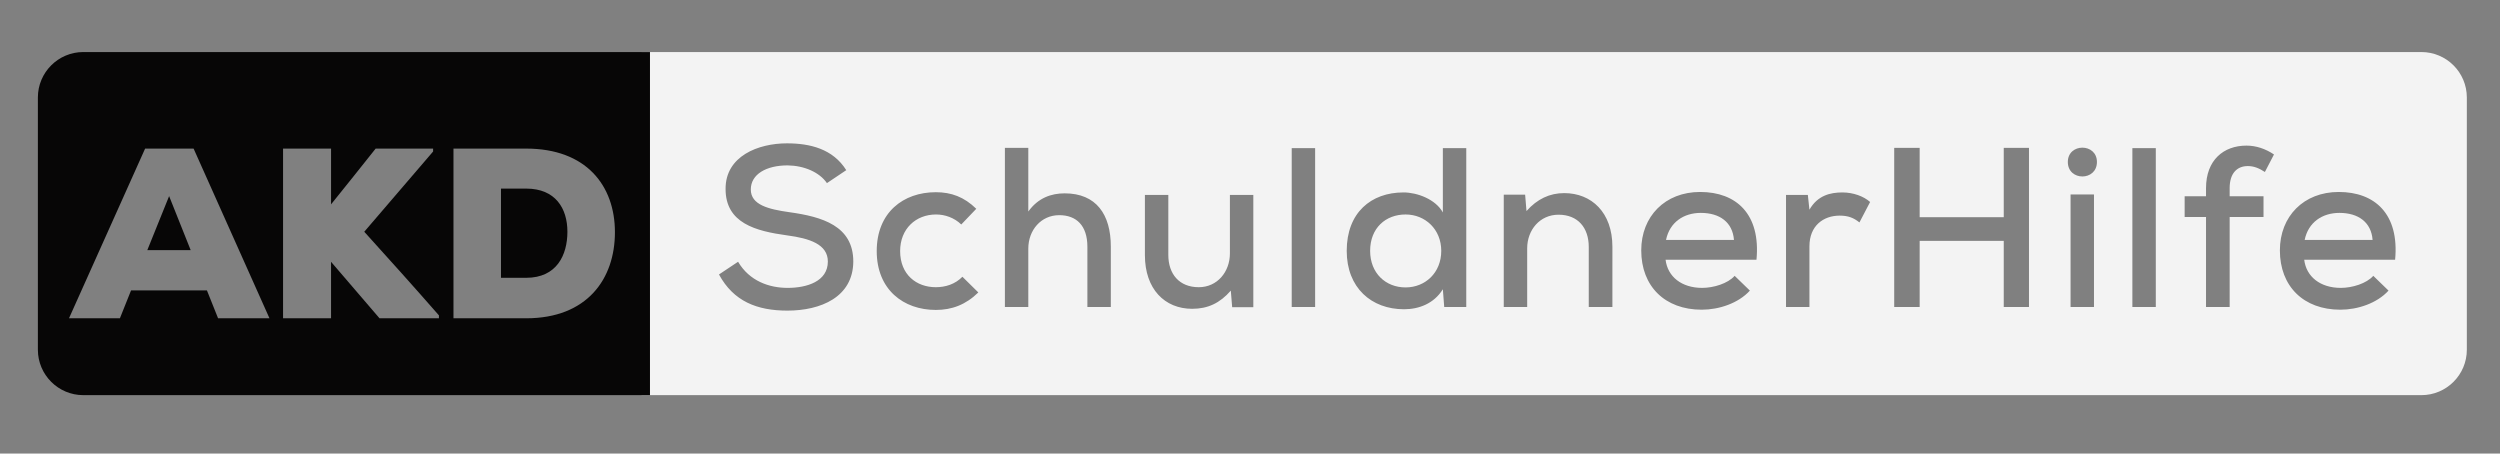 <?xml version="1.0" encoding="utf-8"?>
<!-- Generator: Adobe Illustrator 12.0.0, SVG Export Plug-In . SVG Version: 6.00 Build 51448)  -->
<!DOCTYPE svg PUBLIC "-//W3C//DTD SVG 1.0//EN" "http://www.w3.org/TR/2001/REC-SVG-20010904/DTD/svg10.dtd">
<svg  version="1.0" id="Ebene_1" xmlns:x="http://ns.adobe.com/Extensibility/1.0/" xmlns:i="http://ns.adobe.com/AdobeIllustrator/10.0/" xmlns:graph="http://ns.adobe.com/Graphs/1.0/"
	 xmlns="http://www.w3.org/2000/svg" xmlns:xlink="http://www.w3.org/1999/xlink" xmlns:a="http://ns.adobe.com/AdobeSVGViewerExtensions/3.0/"
	 width="660" height="119.739" viewBox="0 0 660 119.739" overflow="visible" enable-background="new 0 0 660 119.739"
	 xml:space="preserve">
<rect x="0" y="0" width="660" height="119.739" fill="#808080" stroke="none"/>
<g id="BG">
	<rect x="0" fill="none" width="660" height="119.739"/>
</g>
<g id="Ebene_1_1_">
	<g opacity="0.9">
		<g>
			<path fill="#FFFFFF" d="M371.073,56.622c-5.221,0-9.358,3.54-9.358,9.6c0,5.94,4.14,9.659,9.358,9.659
				c5.16,0,9.42-3.84,9.42-9.659C380.491,60.522,376.233,56.622,371.073,56.622z"/>
		</g>
		<g>
			<path fill="#FFFFFF" d="M449.011,56.202c-4.5,0-8.222,2.46-9.182,7.14h17.939C457.409,58.662,453.99,56.202,449.011,56.202z"/>
		</g>
		<g>
			<path fill="#FFFFFF" d="M617.609,56.202c-4.5,0-8.22,2.46-9.18,7.14h17.938C626.01,58.662,622.59,56.202,617.609,56.202z"/>
		</g>
		<g>
			<path fill="#FFFFFF" d="M639.244,13.739H169.362v90.58h469.884c6.628,0,12-5.373,12-12v-66.58
				C651.244,19.112,645.872,13.739,639.244,13.739z M207.875,82.002c-8.04,0-14.222-2.461-18.062-9.541l5.04-3.358
				c3,5.101,8.222,6.899,13.08,6.899c5.04,0,10.62-1.682,10.62-6.961c0-4.561-4.86-6.119-10.74-6.898
				c-8.34-1.141-16.26-3.24-16.26-12.24c-0.06-8.7,8.64-12.06,16.2-12.06c6.06,0,12.12,1.44,15.66,7.08l-5.102,3.42
				c-1.979-2.88-6-4.62-10.38-4.68c-5.64,0-9.72,2.34-9.72,6.36c0,4.08,4.68,5.22,10.2,6c8.64,1.2,16.858,3.6,16.858,13.021
				C225.215,78.461,216.635,82.002,207.875,82.002z M247.054,81.822c-8.52,0-15.6-5.34-15.6-15.54c0-10.2,7.02-15.54,15.6-15.54
				c4.08,0,7.5,1.26,10.68,4.38l-3.96,4.14c-1.858-1.8-4.318-2.64-6.66-2.64c-5.34,0-9.479,3.78-9.479,9.66
				c0,6.24,4.32,9.54,9.42,9.54c2.521,0,5.1-0.78,7.021-2.76l4.198,4.14C254.975,80.442,251.314,81.822,247.054,81.822z
				 M293.254,81.042h-6.183V65.143c0-5.58-2.88-8.34-7.438-8.34c-4.8,0-8.16,3.96-8.16,8.82v15.42h-6.18v-42h6.18v16.8
				c2.58-3.6,6.062-4.8,9.6-4.8c8.342,0,12.183,5.58,12.183,14.042L293.254,81.042L293.254,81.042z M330.871,81.103h-5.578
				l-0.359-4.38c-2.88,3.3-6.063,4.8-10.2,4.8c-7.26,0-12.479-5.222-12.479-14.16v-15.9h6.181v15.838c0,5.041,2.88,8.521,8.04,8.521
				c4.859,0,8.22-4.021,8.22-8.939V51.462h6.18v29.641H330.871z M347.193,81.042h-6.18V39.102h6.18V81.042z M387.093,81.042h-5.819
				l-0.36-4.68c-2.34,3.78-6.3,5.28-10.26,5.28c-8.58,0-15.12-5.64-15.12-15.421c0-10.08,6.42-15.419,15-15.419
				c3.602,0,8.46,1.8,10.38,5.28v-16.98h6.182L387.093,81.042L387.093,81.042z M425.672,81.042h-6.239v-15.84
				c0-5.1-2.881-8.52-7.98-8.52c-4.92,0-8.278,4.02-8.278,8.88v15.479h-6.182V51.401h5.642l0.358,4.32
				c2.82-3.18,6.12-4.74,9.96-4.74c7.2,0,12.722,5.1,12.722,14.16L425.672,81.042L425.672,81.042z M463.711,68.563h-24
				c0.54,4.5,4.26,7.439,9.658,7.439c3,0,6.779-1.142,8.58-3.18l4.021,3.898c-3.062,3.359-8.16,5.04-12.722,5.04
				c-9.721,0-15.96-6.181-15.96-15.66c0-9,6.302-15.42,15.54-15.42C458.369,50.682,464.851,56.502,463.711,68.563z M490.89,58.722
				c-1.5-1.2-2.94-1.8-5.22-1.8c-4.262,0-7.98,2.64-7.98,8.1v16.02h-6.18v-29.58h5.76l0.42,3.9c2.16-3.78,5.521-4.56,8.7-4.56
				c2.88,0,5.64,1.021,7.32,2.521L490.89,58.722z M535.65,81.042h-6.66V63.583h-22.2v17.459h-6.72v-42h6.72v18.3h22.2v-18.3h6.66
				V81.042z M552.81,81.042h-6.18v-29.7h6.18V81.042z M545.908,42.762c0-5.04,7.682-5.04,7.682,0
				C553.59,47.862,545.908,47.862,545.908,42.762z M569.13,81.042h-6.182V39.102h6.182V81.042z M597.93,45.402
				c-1.563-1.02-2.94-1.56-4.5-1.56c-2.82,0-4.8,1.86-4.8,5.82v2.16h8.938v5.46h-8.938v23.759h-6.24V57.282h-5.643v-5.46h5.643
				v-2.16c0-7.38,4.62-11.22,10.68-11.22c2.521,0,5.04,0.84,7.26,2.34L597.93,45.402z M632.31,68.563h-24
				c0.54,4.5,4.26,7.439,9.66,7.439c3,0,6.777-1.142,8.58-3.18l4.02,3.898c-3.06,3.359-8.16,5.04-12.72,5.04
				c-9.721,0-15.96-6.181-15.96-15.66c0-9,6.3-15.42,15.54-15.42C626.97,50.682,633.448,56.502,632.31,68.563z"/>
		</g>
	</g>
	<g>
		<g>
			<path fill="#070606" d="M138.917,49.789h-6.656V73.34h6.656c8.063,0,10.88-6.016,10.88-12.159
				C149.796,55.037,146.661,49.789,138.917,49.789z M22,13.739c-6.627,0-12,5.373-12,12v66.58c0,6.627,5.373,12,12,12h149.594
				v-90.58H22z M57.573,84.028l-2.942-7.359H34.598l-2.944,7.359H18.214L38.31,39.229h12.8l20.032,44.799H57.573z M115.877,84.028
				h-15.682l-12.8-14.912v14.912h-12.67V39.229h12.672v14.72c3.84-4.736,8-9.984,11.776-14.72h15.168v0.768L96.166,61.181
				c6.271,6.911,13.503,14.976,19.711,22.079V84.028z M138.917,84.028h-19.2V39.229h19.2c15.808,0,23.424,9.728,23.424,22.08
				C162.34,73.661,154.98,84.028,138.917,84.028z M38.886,66.043h11.456l-5.696-14.271L38.886,66.043z"/>
		</g>
	</g>
</g>
</svg>
